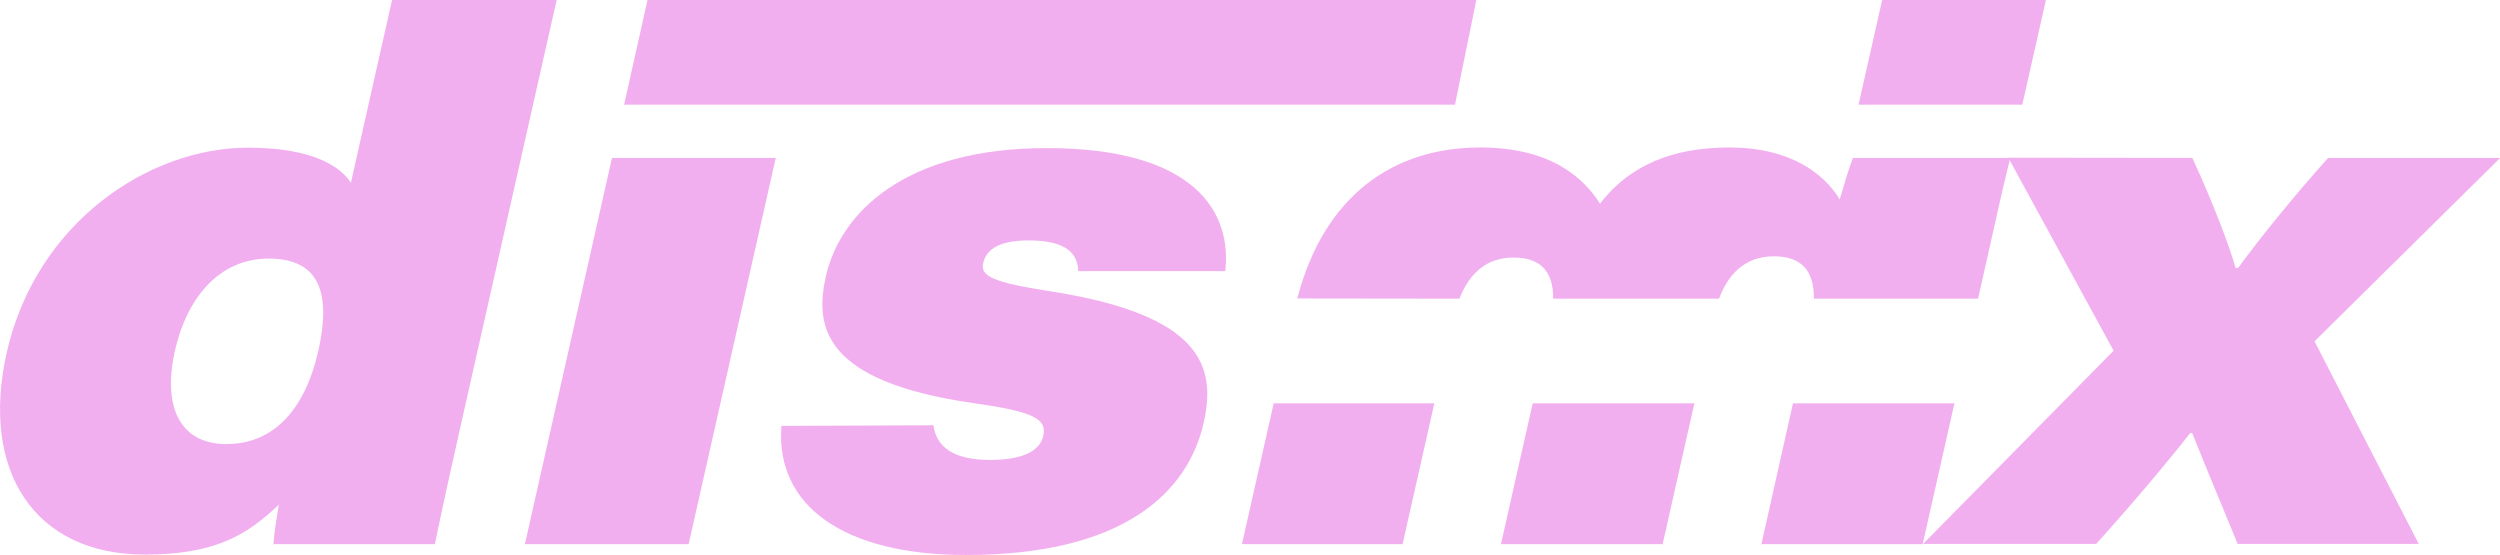 <?xml version="1.0" encoding="utf-8"?>
<!-- Generator: Adobe Illustrator 28.0.0, SVG Export Plug-In . SVG Version: 6.00 Build 0)  -->
<svg version="1.1" id="Camada_2_00000140005537199676133380000004092502023228581515_"
	 xmlns="http://www.w3.org/2000/svg" xmlns:xlink="http://www.w3.org/1999/xlink" x="0px" y="0px" viewBox="0 0 1196.9 265.6"
	 style="enable-background:new 0 0 1196.9 265.6;" xml:space="preserve">
<style type="text/css">
	.st0{fill:#F2AFEF;}
</style>
<g>
	<g>
		<path class="st0" d="M1049.6,75.6c10.3,22.3,18.1,43.2,20.7,52.7h1.2c10.1-13.8,26-33.6,43.1-52.7h82.4l-88.9,87.8l49.9,97h-86.7
			c-10.9-26.4-18.4-44.5-21.8-53.1h-0.9c-6.9,8.9-22.3,27.8-45,53.1h-82.9l91.2-92.5l-50.4-92.4L1049.6,75.6L1049.6,75.6z"/>
		<g>
			<polygon class="st0" points="609.8,193.1 594.6,260.5 671.5,260.5 686.7,193.1 			"/>
			<path class="st0" d="M698.7,143c4.2-10.6,11.7-19.7,25.9-19.7c12.3,0,19.1,6,19,19.7H823c4-10.7,11.6-20.3,26.3-20.3
				c13.1,0,19.3,6.9,19.1,20.3H947l3.8-16.8c3.8-17,7.8-35.1,11.6-50.6h-75.3c-2.3,5.9-4.6,14.2-6.3,19.9
				c-7.6-12.6-24-24.9-52.7-24.9c-33.8,0-51.4,13.1-62.1,26.9c-7.4-11.6-22.6-26.9-57.4-26.9c-41.2,0-74.6,22.7-87.5,72.3L698.7,143
				L698.7,143z"/>
			<polygon class="st0" points="733.8,193.1 718.6,260.5 796,260.5 811.2,193.1 			"/>
			<polygon class="st0" points="858.4,193.1 843.3,260.5 920.5,260.5 935.7,193.1 			"/>
		</g>
	</g>
	<g>
		<path class="st0" d="M901.1,0h78.4l-11.3,50.1h-78.4L901.1,0z"/>
		<path class="st0" d="M266.5,0l-45.9,203.6c-4.3,18.9-9.3,41.8-12.4,56.9h-77.3c0.3-5.2,1.6-12.9,2.6-18.9
			c-15.4,14.7-30.7,23.9-64.2,23.9c-52.9,0-78.8-40.1-66.1-96.6c14-62.2,67.9-98.2,115.5-98.2c33,0,45,10.2,49.3,16.8L187.7,0H266.5
			L266.5,0z M83.7,168.1c-5.8,25.9,1.9,44.5,24.7,44.5s37.7-16.8,44-44.6c6.1-27.3,0.9-44.2-23.7-44.2S89.1,143.8,83.7,168.1
			L83.7,168.1z"/>
		<path class="st0" d="M293,75.6h78.4l-41.7,184.9h-78.4L293,75.6z"/>
		<path class="st0" d="M446.9,203.6c1.3,10.3,9.6,16.6,27,16.6s24.2-5.2,25.6-11.6c1.8-8.2-5.1-11.6-33.5-15.6
			c-72.3-10.4-76-36.8-70.6-60.7c6.8-30.2,37.6-61.4,105.7-61.4c71.6,0,88.7,31.2,85.5,58.9h-70.4c-0.2-7.7-4.8-14.7-23.6-14.7
			c-16.4,0-20.8,5.7-21.9,11c-1.4,6,4.6,9.1,31.8,13.3c73.1,11.3,79.8,36.1,73.8,62.9c-7.4,33-37.8,63.4-113.8,63.4
			c-58.2,0-91.3-23.3-88.4-61.8L446.9,203.6L446.9,203.6z"/>
		<polyline class="st0" points="310,0 706.8,0 696.6,50.1 298.8,50.1 		"/>
	</g>
</g>
</svg>
